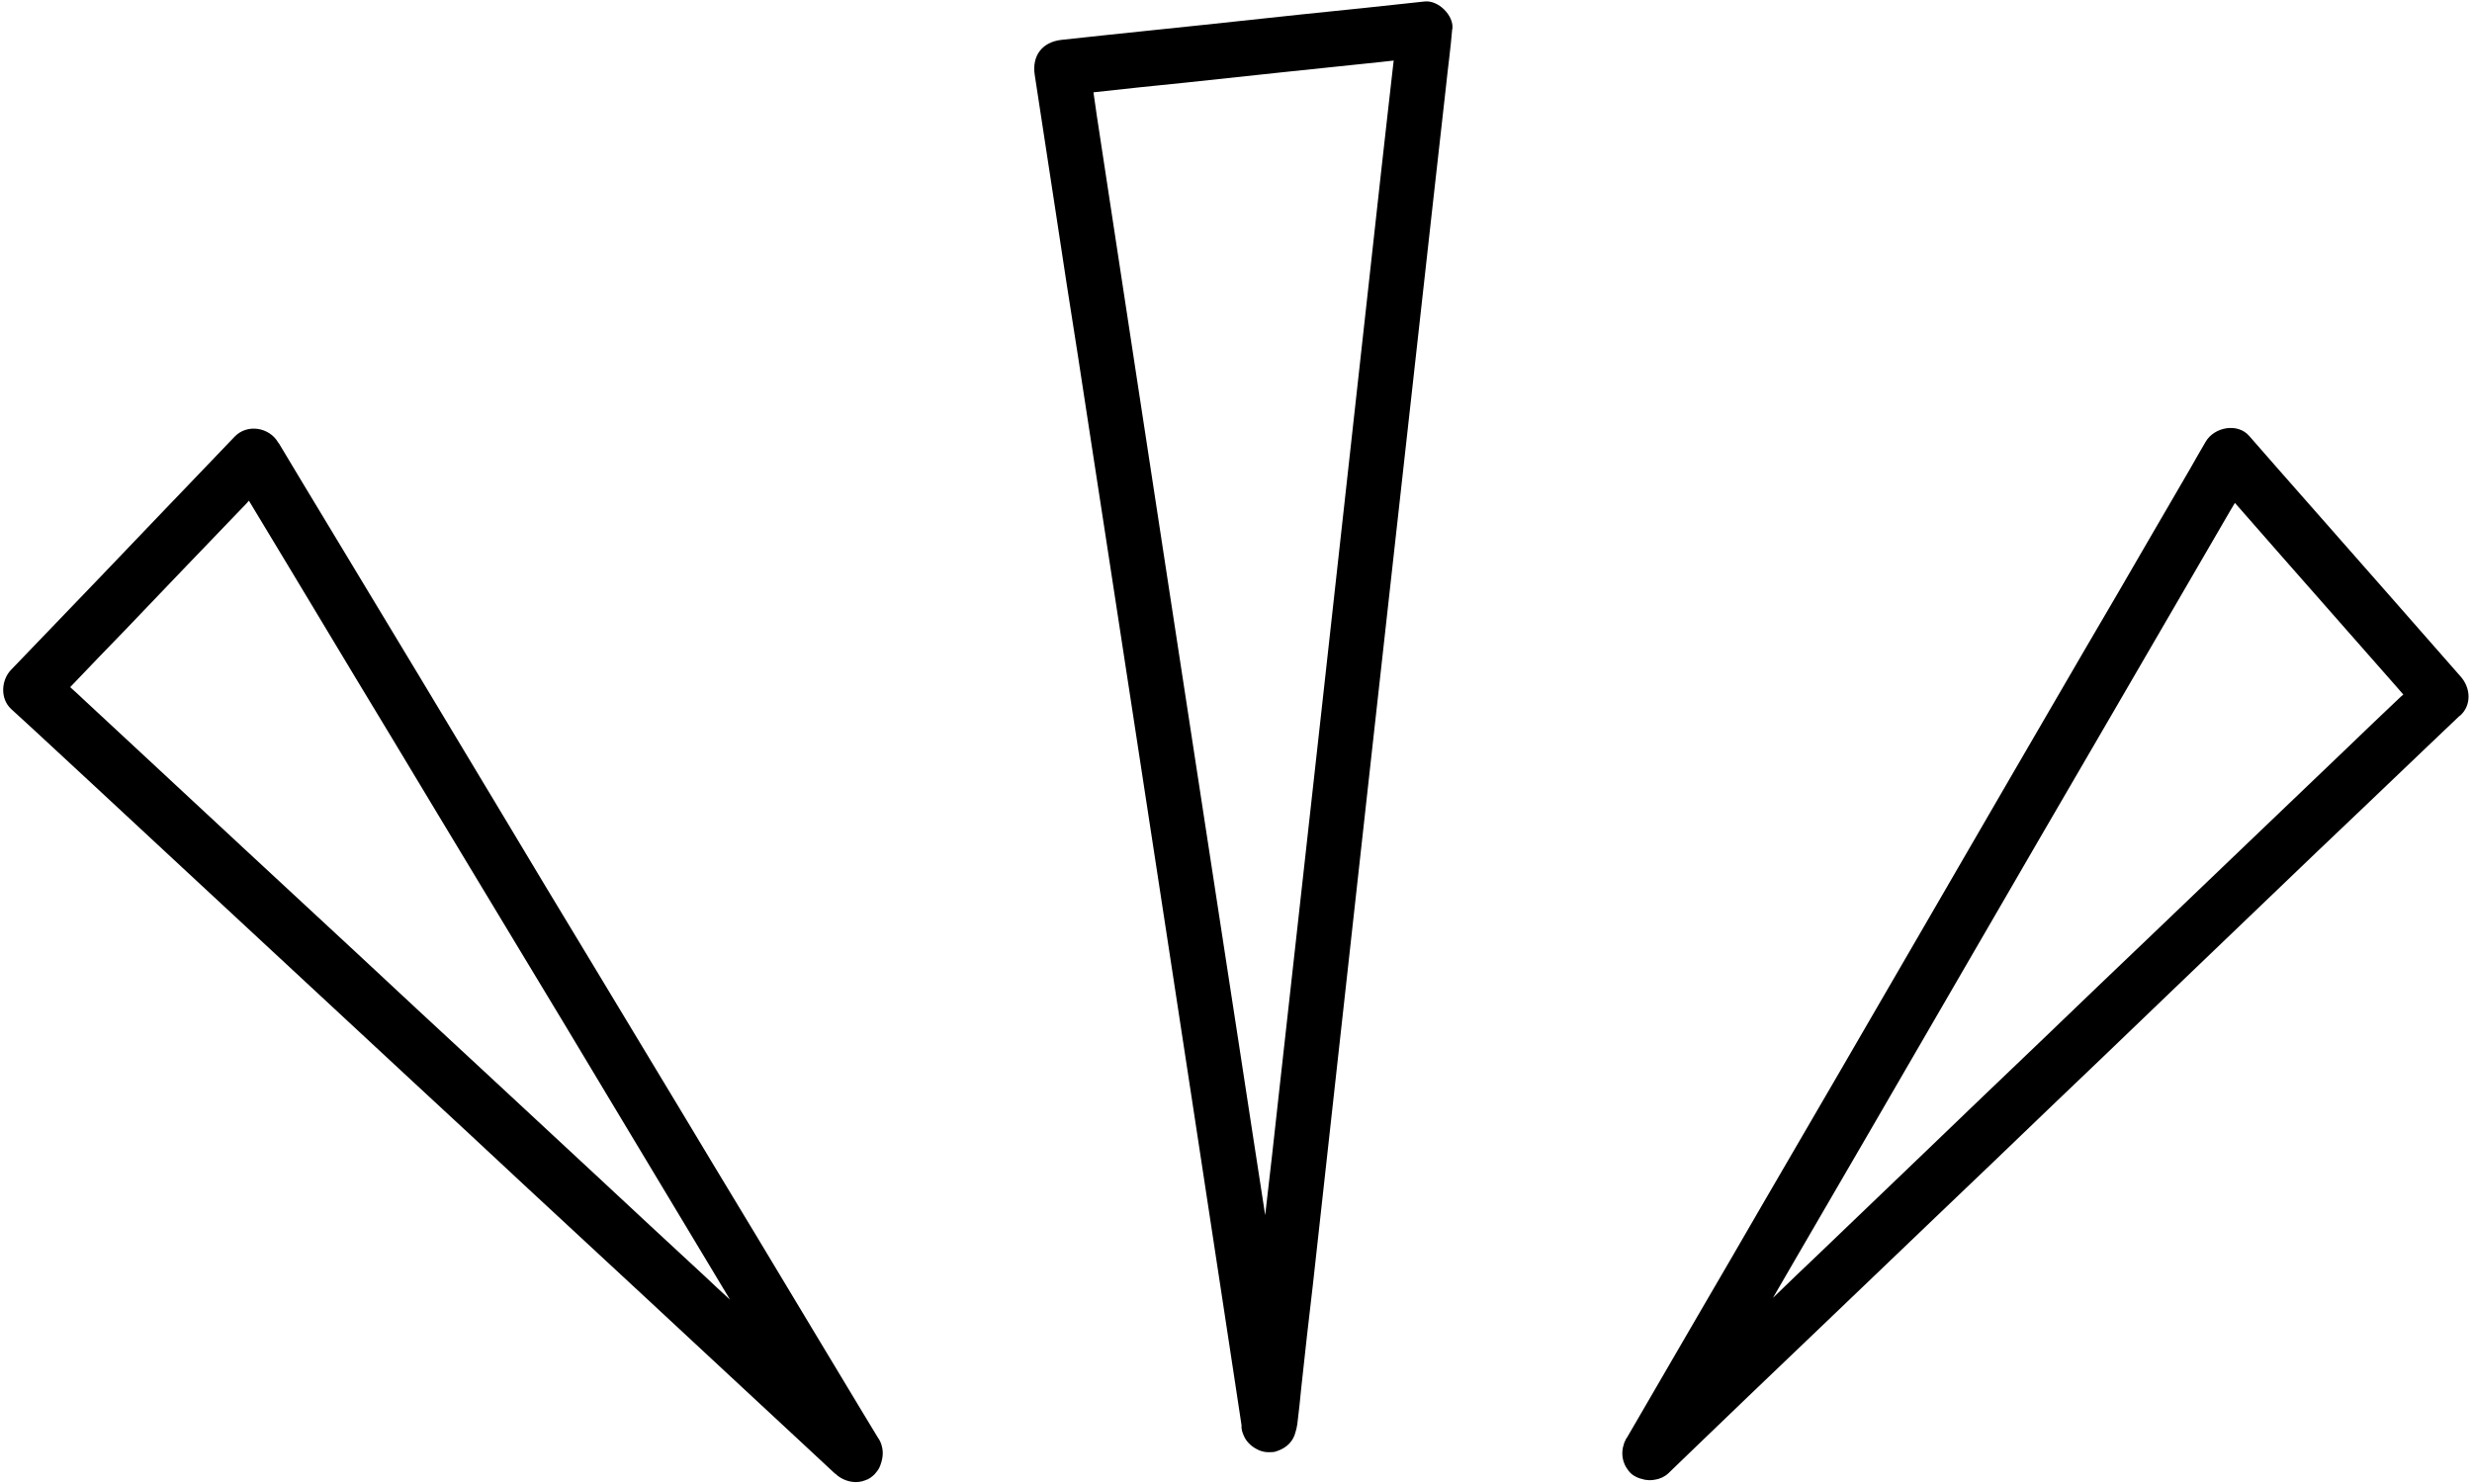 <?xml version="1.0" encoding="UTF-8" standalone="no"?><svg xmlns="http://www.w3.org/2000/svg" xmlns:xlink="http://www.w3.org/1999/xlink" fill="#000000" height="401.8" preserveAspectRatio="xMidYMid meet" version="1" viewBox="-0.8 -0.4 669.4 401.8" width="669.4" zoomAndPan="magnify"><g id="change1_1"><path d="M385,0c-11.1,1.2-22.2,2.4-33.3,3.5c-17.7,1.9-35.4,3.8-53,5.6c-4,0.4-8.1,0.9-12.1,1.3 c-5.2,0.6-8,4.3-7.2,9.5c0.5,3.3,1,6.5,1.5,9.8c1.4,8.9,2.7,17.9,4.1,26.8c2,13.2,4,26.4,6.1,39.5c2.5,16.1,4.9,32.2,7.4,48.2 c2.7,17.6,5.4,35.2,8.1,52.8c2.7,17.8,5.5,35.7,8.2,53.5c2.5,16.6,5.1,33.1,7.6,49.7c2.1,14,4.3,28,6.4,42 c1.5,10.1,3.1,20.1,4.6,30.2c0.7,4.4,1.3,8.8,2,13.2c-0.1,1,0.2,1.9,0.6,2.8c0.6,1.5,1.9,2.8,3.4,3.6c1,0.6,2.2,0.9,3.3,0.9 c0.8,0,1.6,0,2.3-0.3c2.7-0.9,4.4-2.7,5-5.1c0.2-0.7,0.4-1.4,0.5-2.2c0.4-3.4,0.8-6.7,1.1-10.1c1-9.2,2-18.4,3.1-27.5 c1.5-13.6,3-27.1,4.5-40.7c1.8-16.6,3.7-33.1,5.5-49.7c2-18.1,4-36.2,6-54.2c2-18.3,4.1-36.6,6.1-54.9c1.9-17.1,3.8-34.1,5.7-51.2 c1.6-14.4,3.2-28.8,4.8-43.1c1.2-10.4,2.3-20.8,3.5-31.2c0.5-4.9,1.2-9.8,1.6-14.7c0-0.2,0-0.4,0.1-0.6C392.9,3.8,388.7-0.4,385,0z M373.3,45.2c-1.5,13.6-3,27.1-4.5,40.7c-1.8,16.6-3.7,33.1-5.5,49.7c-2,18.1-4,36.2-6,54.2c-2,18.3-4.1,36.6-6.1,54.9 c-1.9,17.1-3.8,34.1-5.7,51.2c-1.2,10.9-2.4,21.9-3.7,32.8c-1.1-7.1-2.2-14.2-3.3-21.4c-2.5-16.1-4.9-32.2-7.4-48.2l-8.1-52.8 c-2.7-17.8-5.5-35.7-8.2-53.5c-2.5-16.6-5.1-33.1-7.6-49.7c-2.1-14-4.3-28-6.4-42c-1.5-10.1-3.1-20.1-4.6-30.2 c-0.3-2.1-0.6-4.2-0.9-6.3c8.2-0.9,16.5-1.8,24.7-2.6c17.7-1.9,35.4-3.8,53-5.6c1.2-0.1,2.4-0.3,3.6-0.4c-0.1,0.6-0.1,1.1-0.2,1.7 C375.4,26.8,374.3,36,373.3,45.2z M665.5,182.8c-6.5-7.4-12.9-14.7-19.4-22.1c-10.3-11.7-20.5-23.3-30.8-35c-2.3-2.7-4.7-5.3-7-8 c-3.2-3.7-9.5-2.4-11.8,1.5c-1.4,2.4-2.8,4.8-4.2,7.3c-3.8,6.5-7.6,13.1-11.4,19.6c-5.6,9.7-11.2,19.3-16.9,29 c-6.9,11.9-13.8,23.7-20.7,35.6c-7.5,12.9-15,25.9-22.5,38.8c-7.6,13.1-15.2,26.2-22.8,39.3c-7.1,12.2-14.2,24.4-21.3,36.6 c-6,10.3-11.9,20.6-17.9,30.8c-4.3,7.4-8.6,14.8-12.9,22.2c-2,3.5-4.1,7-6.1,10.5c-0.1,0.1-0.2,0.3-0.3,0.4c0,0,0,0.1,0,0.1 c-0.1,0.1-0.1,0.2-0.2,0.4c-0.1,0.1-0.1,0.2-0.2,0.4c0,0.1-0.1,0.2-0.1,0.3c-0.1,0.1-0.1,0.3-0.1,0.4c0,0.1-0.1,0.2-0.1,0.3 c0,0.1-0.1,0.2-0.1,0.3c0,0.2-0.1,0.4-0.1,0.6c0,0,0,0,0,0c-0.3,1.9,0.2,3.9,1.3,5.4c0.1,0.1,0.2,0.2,0.2,0.3c0,0,0,0,0,0 c0.5,0.7,1.2,1.3,2,1.7c0.7,0.4,1.5,0.6,2.3,0.8c0.2,0,0.3,0.1,0.5,0.1c0,0,0.1,0,0.1,0c1.1,0.2,2.3,0,3.4-0.3c0.1,0,0.1,0,0.2-0.1 c0.1,0,0.2-0.1,0.3-0.1c0.2-0.1,0.3-0.1,0.5-0.2c0,0,0,0,0,0c0.6-0.3,1.2-0.7,1.7-1.2c0,0,0.1,0,0.1-0.1l5.7-5.5 c5.2-5,10.4-10,15.6-15c7.7-7.3,15.3-14.7,23-22c9.4-9,18.7-17.9,28.1-26.9c10.3-9.8,20.6-19.7,30.8-29.5 c10.4-9.9,20.8-19.9,31.1-29.8c9.7-9.3,19.3-18.5,29-27.8c8.1-7.8,16.3-15.6,24.4-23.3c5.9-5.6,11.8-11.3,17.7-16.9 c2.8-2.7,5.6-5.3,8.4-8c0.1-0.1,0.2-0.2,0.4-0.3C668.6,190.5,668.2,185.8,665.5,182.8z M633.6,203.3c-7.7,7.3-15.3,14.7-23,22 c-9.4,9-18.7,17.9-28.1,26.9c-10.3,9.8-20.6,19.7-30.8,29.5c-10.4,9.9-20.8,19.9-31.1,29.8c-9.7,9.3-19.3,18.5-29,27.8 c-4.1,3.9-8.2,7.8-12.3,11.8c1.9-3.3,3.9-6.7,5.8-10c6.9-11.9,13.8-23.7,20.7-35.6c7.5-12.9,15-25.9,22.5-38.8 c7.6-13.1,15.2-26.2,22.8-39.3c7.1-12.2,14.2-24.4,21.3-36.6l17.9-30.8c4.3-7.4,8.6-14.8,12.9-22.2c0.4-0.7,0.8-1.3,1.2-2 c4.3,4.9,8.5,9.7,12.8,14.6c10.3,11.7,20.5,23.3,30.8,35c0.7,0.8,1.3,1.5,2,2.3c-0.2,0.2-0.5,0.4-0.7,0.6 C644,193.3,638.8,198.3,633.6,203.3z M238,391.3c-0.2-0.9-0.6-1.7-1.1-2.4l-4-6.6c-3.9-6.5-7.9-13.1-11.8-19.6 c-5.8-9.7-11.7-19.4-17.5-29.1c-7.1-11.8-14.3-23.6-21.4-35.5c-7.8-12.9-15.6-25.9-23.4-38.8c-7.9-13.1-15.8-26.1-23.6-39.2 c-7.3-12.2-14.7-24.4-22-36.6c-6.2-10.3-12.5-20.7-18.7-31c-4.5-7.4-8.9-14.8-13.4-22.2c-2.1-3.5-4.2-7-6.3-10.5 c-0.1-0.1-0.2-0.3-0.3-0.4c-2.4-4.1-8.4-5.1-11.8-1.5c-6.9,7.2-13.7,14.3-20.6,21.5c-10.8,11.3-21.6,22.6-32.5,33.9 c-2.5,2.6-4.9,5.1-7.4,7.7c-2.7,2.8-3,7.8,0,10.6c2,1.8,4,3.7,6,5.5c5.4,5,10.9,10.1,16.3,15.1c8,7.4,16,14.9,24,22.3 c9.8,9.1,19.5,18.1,29.3,27.2c10.7,10,21.5,19.9,32.2,29.9c10.8,10,21.6,20,32.4,30.1c10.1,9.3,20.1,18.7,30.2,28 c8.5,7.9,17,15.8,25.5,23.7c6.1,5.7,12.2,11.3,18.3,17c2.9,2.7,5.8,5.4,8.7,8.1c0.1,0.1,0.2,0.2,0.4,0.3c0.4,0.4,0.8,0.7,1.3,1 c2,1.2,4.5,1.6,6.7,0.7c1-0.3,1.8-0.9,2.6-1.7c0.5-0.6,1-1.2,1.3-1.9C238.2,395,238.5,393.1,238,391.3z M160.5,317.8 c-10.7-10-21.5-19.9-32.2-29.9c-10.8-10-21.6-20-32.4-30.1c-10.1-9.3-20.1-18.7-30.2-28c-8.5-7.9-17-15.8-25.5-23.7 c-6.1-5.7-12.2-11.3-18.3-17c-1.2-1.1-2.4-2.3-3.7-3.4c5.1-5.3,10.1-10.6,15.2-15.8c10.8-11.3,21.6-22.6,32.5-33.9 c0.2-0.3,0.5-0.5,0.7-0.8c3.7,6.1,7.4,12.3,11.1,18.4c5.8,9.7,11.7,19.4,17.5,29.1c7.1,11.8,14.3,23.6,21.4,35.5 c7.8,12.9,15.6,25.9,23.4,38.8c7.9,13.1,15.8,26.1,23.6,39.2c7.3,12.2,14.7,24.4,22,36.6c3.8,6.3,7.5,12.5,11.3,18.8 c-2.4-2.2-4.8-4.4-7.1-6.6C180,335.9,170.2,326.9,160.5,317.8z" fill="#000000"/></g></svg>